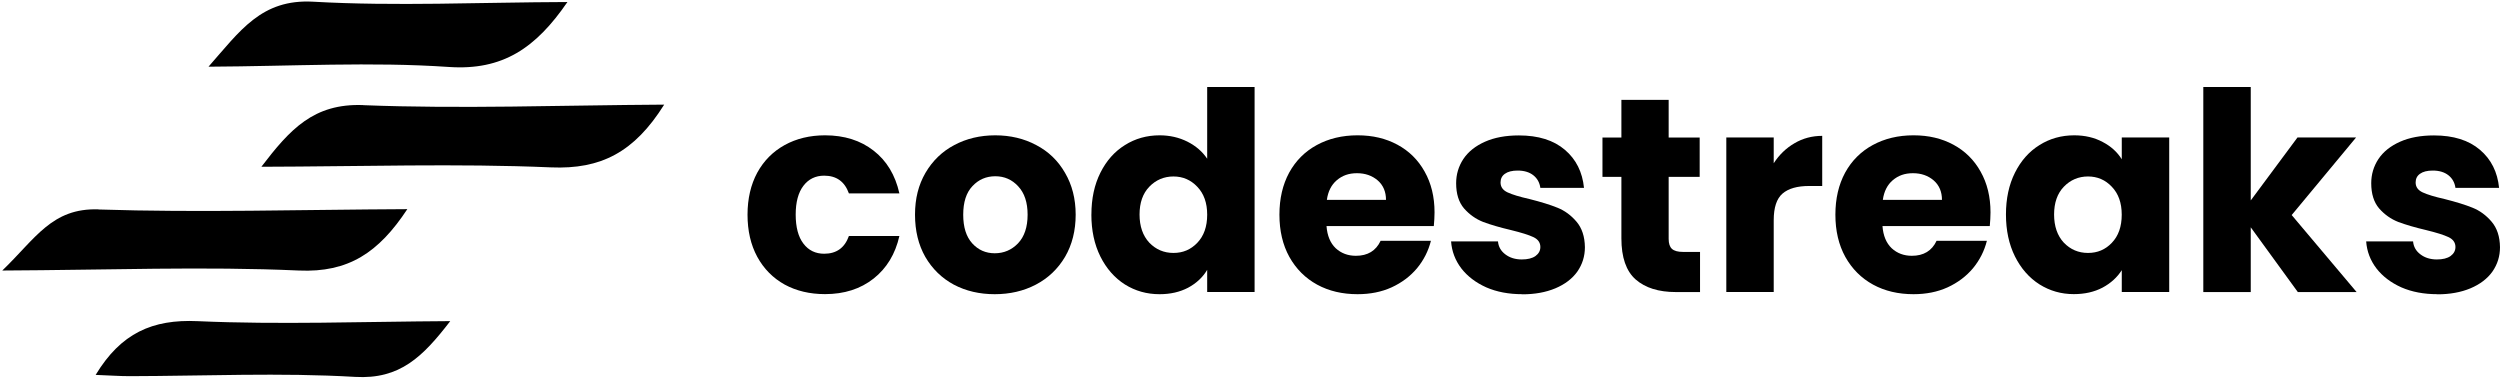 <?xml version="1.0" encoding="UTF-8"?>
<svg id="Layer_1" data-name="Layer 1" xmlns="http://www.w3.org/2000/svg" xmlns:xlink="http://www.w3.org/1999/xlink" viewBox="0 0 690.78 105.33">
  <defs>
    <style>
      .cls-1 {
        fill: none;
      }

      .cls-2 {
        clip-path: url(#clippath-1);
      }

      .cls-3 {
        clip-path: url(#clippath-3);
      }

      .cls-4 {
        clip-path: url(#clippath-2);
      }

      .cls-5 {
        clip-path: url(#clippath);
      }
    </style>
    <clipPath id="clippath">
      <rect class="cls-1" width="184" height="105.33"/>
    </clipPath>
    <clipPath id="clippath-1">
      <rect class="cls-1" x="9.49" y="1.03" width="165.05" height="102.86" transform="translate(-10.15 80.43) rotate(-45)"/>
    </clipPath>
    <clipPath id="clippath-2">
      <rect class="cls-1" x="9.49" y="1.03" width="165.05" height="102.86" transform="translate(-10.15 80.43) rotate(-45)"/>
    </clipPath>
    <clipPath id="clippath-3">
      <rect class="cls-1" x="9.49" y="1.03" width="165.05" height="102.86" transform="translate(-10.15 80.43) rotate(-45)"/>
    </clipPath>
  </defs>
  <g class="cls-5">
    <g class="cls-2">
      <g class="cls-4">
        <g class="cls-3">
          <path d="M156.8.54c-8.74,12.74-17.89,19-32.83,17.96-21.4-1.46-43.01-.2-66.36-.07C66.34,8.53,72.22-.32,86.52.47c22.86,1.3,45.92.17,70.25.09l.03-.03ZM100.37,29.04c-13.73-.53-20.27,6.75-28.15,17.04,27.76-.07,53.96-.95,80.06.17,13.74.57,22.97-4.15,31.24-17.34-28.77.17-56.01,1.22-83.13.15l-.03-.02ZM27.19,57.85c-12.88-.41-17.36,8.07-26.56,16.9,29.45-.14,55.77-1.18,81.96,0,13.69.61,22.04-4.95,29.96-16.96-29.5.14-57.49,1-85.39.09l.03-.03ZM35.84,103.94c20.77-.05,41.61-1.01,62.29.2,12.39.72,18.7-5.56,26.28-15.41-24.38.14-47.16,1.02-69.83.01-12.46-.56-21.16,3.3-28.15,14.85,3.73.13,6.57.35,9.41.35Z"/>
        </g>
      </g>
    </g>
  </g>
  <g>
    <path d="M206.55,59.32c0-4.41.9-8.29,2.69-11.61,1.82-3.31,4.35-5.85,7.57-7.63,3.25-1.79,6.98-2.69,11.16-2.69,5.34,0,9.82,1.42,13.41,4.23,3.61,2.79,5.99,6.73,7.13,11.81h-13.95c-1.17-3.26-3.44-4.89-6.83-4.89-2.39,0-4.31.93-5.73,2.79-1.43,1.87-2.14,4.52-2.14,7.97s.71,6.17,2.14,8.02c1.42,1.87,3.34,2.79,5.73,2.79,3.39,0,5.66-1.62,6.83-4.89h13.95c-1.13,4.98-3.51,8.91-7.13,11.76-3.63,2.86-8.1,4.29-13.41,4.29-4.18,0-7.91-.87-11.16-2.64-3.22-1.79-5.76-4.35-7.57-7.67-1.8-3.32-2.69-7.2-2.69-11.66Z"/>
    <path d="M274.86,81.29c-4.19,0-7.96-.87-11.31-2.64-3.32-1.79-5.95-4.35-7.88-7.67-1.89-3.32-2.84-7.2-2.84-11.66s.96-8.23,2.89-11.56c1.96-3.35,4.61-5.91,7.97-7.68,3.35-1.79,7.13-2.69,11.31-2.69s7.95.9,11.31,2.69c3.39,1.77,6.04,4.32,7.97,7.68,1.95,3.33,2.94,7.18,2.94,11.56s-.98,8.31-2.94,11.66c-1.97,3.32-4.66,5.88-8.07,7.67-3.39,1.77-7.18,2.64-11.36,2.64ZM274.86,69.98c2.52,0,4.66-.91,6.43-2.74,1.76-1.85,2.65-4.5,2.65-7.92s-.88-5.99-2.59-7.83c-1.69-1.85-3.81-2.79-6.33-2.79s-4.64.92-6.33,2.74c-1.7,1.79-2.54,4.42-2.54,7.88s.82,6.07,2.49,7.92c1.66,1.83,3.74,2.74,6.23,2.74Z"/>
    <path d="M301.57,59.27c0-4.39.82-8.23,2.49-11.56,1.66-3.31,3.91-5.85,6.78-7.63,2.85-1.79,6.04-2.69,9.57-2.69,2.79,0,5.34.58,7.67,1.74,2.32,1.17,4.15,2.74,5.48,4.73v-19.83h13.1v56.66h-13.1v-6.13c-1.23,2.07-2.99,3.71-5.28,4.94-2.27,1.19-4.89,1.79-7.88,1.79-3.53,0-6.71-.9-9.57-2.69-2.86-1.82-5.12-4.4-6.78-7.72-1.67-3.35-2.49-7.22-2.49-11.61ZM333.56,59.32c0-3.26-.92-5.83-2.74-7.72-1.8-1.9-3.99-2.84-6.58-2.84s-4.86.95-6.68,2.84c-1.79,1.86-2.69,4.42-2.69,7.67s.9,5.85,2.69,7.78c1.82,1.89,4.05,2.84,6.68,2.84s4.78-.92,6.58-2.79c1.82-1.89,2.74-4.48,2.74-7.77Z"/>
    <path d="M396.38,58.67c0,1.2-.08,2.47-.2,3.79h-29.65c.2,2.67,1.05,4.71,2.54,6.13,1.52,1.4,3.39,2.09,5.58,2.09,3.25,0,5.53-1.37,6.83-4.14h13.9c-.7,2.79-1.98,5.32-3.83,7.57-1.87,2.23-4.21,3.99-7.03,5.29-2.79,1.27-5.93,1.89-9.42,1.89-4.19,0-7.91-.87-11.16-2.64-3.27-1.79-5.82-4.35-7.68-7.67-1.83-3.32-2.74-7.2-2.74-11.66s.9-8.29,2.69-11.61c1.82-3.31,4.36-5.85,7.63-7.63,3.29-1.79,7.04-2.69,11.26-2.69s7.82.87,11.02,2.59c3.21,1.73,5.73,4.21,7.52,7.43,1.82,3.22,2.74,6.97,2.74,11.26ZM382.97,55.23c0-2.26-.77-4.05-2.29-5.38-1.54-1.32-3.44-1.99-5.73-1.99s-4.06.65-5.58,1.94c-1.49,1.27-2.42,3.08-2.74,5.43h16.34Z"/>
    <path d="M420.63,81.29c-3.72,0-7.05-.62-9.96-1.89-2.89-1.3-5.18-3.04-6.88-5.23-1.69-2.22-2.64-4.71-2.84-7.47h12.96c.13,1.47.81,2.67,2.04,3.59,1.22.93,2.74,1.4,4.54,1.4,1.62,0,2.89-.31,3.79-.95.9-.66,1.34-1.49,1.34-2.49,0-1.22-.65-2.14-1.94-2.74-1.27-.6-3.33-1.24-6.18-1.94-3.07-.72-5.62-1.47-7.68-2.24-2.03-.8-3.79-2.04-5.28-3.73-1.47-1.72-2.19-4.05-2.19-6.98,0-2.42.66-4.65,1.99-6.68,1.35-2.02,3.35-3.61,5.98-4.78,2.61-1.16,5.74-1.74,9.37-1.74,5.38,0,9.61,1.33,12.71,3.98,3.09,2.63,4.84,6.13,5.28,10.52h-12.06c-.2-1.46-.84-2.61-1.94-3.49-1.09-.86-2.54-1.3-4.33-1.3-1.54,0-2.72.3-3.54.9-.8.57-1.19,1.37-1.19,2.39,0,1.23.65,2.14,1.94,2.74s3.31,1.22,6.08,1.84c3.15.8,5.73,1.59,7.72,2.4,1.99.8,3.74,2.08,5.23,3.83,1.52,1.77,2.3,4.13,2.34,7.08,0,2.49-.7,4.73-2.09,6.73-1.4,1.97-3.43,3.51-6.08,4.63-2.63,1.1-5.67,1.65-9.12,1.65Z"/>
    <path d="M469.74,69.59v11.11h-6.68c-4.76,0-8.46-1.16-11.11-3.48-2.63-2.32-3.94-6.11-3.94-11.36v-16.99h-5.23v-10.86h5.23v-10.42h13.06v10.42h8.57v10.86h-8.57v17.15c0,1.27.3,2.18.9,2.74.62.57,1.66.85,3.09.85h4.68Z"/>
    <path d="M490.09,45.12c1.52-2.35,3.44-4.2,5.73-5.53,2.3-1.36,4.85-2.05,7.68-2.05v13.85h-3.64c-3.26,0-5.7.7-7.32,2.09-1.63,1.4-2.44,3.86-2.44,7.38v19.83h-13.1v-42.7h13.1v7.13Z"/>
    <path d="M550,58.67c0,1.2-.08,2.47-.2,3.79h-29.65c.2,2.67,1.05,4.71,2.54,6.13,1.52,1.4,3.39,2.09,5.58,2.09,3.25,0,5.53-1.37,6.83-4.14h13.9c-.7,2.79-1.98,5.32-3.83,7.57-1.87,2.23-4.21,3.99-7.03,5.29-2.79,1.27-5.93,1.89-9.42,1.89-4.19,0-7.91-.87-11.16-2.64-3.27-1.79-5.82-4.35-7.68-7.67-1.83-3.32-2.74-7.2-2.74-11.66s.9-8.29,2.69-11.61c1.82-3.31,4.36-5.85,7.63-7.63,3.29-1.79,7.04-2.69,11.26-2.69s7.82.87,11.02,2.59c3.21,1.73,5.73,4.21,7.52,7.43,1.82,3.22,2.74,6.97,2.74,11.26ZM536.59,55.23c0-2.26-.77-4.05-2.29-5.38-1.54-1.32-3.44-1.99-5.73-1.99s-4.06.65-5.58,1.94c-1.49,1.27-2.42,3.08-2.74,5.43h16.34Z"/>
    <path d="M554.27,59.27c0-4.39.82-8.23,2.49-11.56,1.66-3.31,3.91-5.85,6.78-7.63,2.85-1.79,6.04-2.69,9.57-2.69,2.99,0,5.61.62,7.88,1.84,2.29,1.19,4.05,2.79,5.28,4.78v-6.03h13.11v42.7h-13.11v-6.03c-1.27,1.99-3.04,3.61-5.33,4.83-2.27,1.19-4.91,1.79-7.93,1.79-3.46,0-6.61-.9-9.47-2.69-2.86-1.82-5.12-4.4-6.78-7.72-1.67-3.35-2.49-7.22-2.49-11.61ZM586.26,59.32c0-3.26-.92-5.83-2.74-7.72-1.79-1.9-3.98-2.84-6.58-2.84s-4.86.95-6.68,2.84c-1.79,1.86-2.69,4.42-2.69,7.67s.9,5.85,2.69,7.78c1.82,1.89,4.05,2.84,6.68,2.84s4.79-.92,6.58-2.79c1.82-1.89,2.74-4.48,2.74-7.77Z"/>
    <path d="M634.92,80.7l-13.01-17.89v17.89h-13.11V24.04h13.11v31.34l12.91-17.39h16.19l-17.79,21.43,17.94,21.28h-16.24Z"/>
    <path d="M673.48,81.29c-3.72,0-7.05-.62-9.96-1.89-2.89-1.3-5.18-3.04-6.88-5.23-1.69-2.22-2.64-4.71-2.84-7.47h12.96c.13,1.47.81,2.67,2.04,3.59,1.22.93,2.74,1.4,4.54,1.4,1.62,0,2.89-.31,3.79-.95.9-.66,1.34-1.49,1.34-2.49,0-1.22-.65-2.14-1.94-2.74-1.27-.6-3.33-1.24-6.18-1.94-3.07-.72-5.62-1.47-7.68-2.24-2.03-.8-3.79-2.04-5.28-3.73-1.47-1.72-2.19-4.05-2.19-6.98,0-2.42.66-4.65,1.99-6.68,1.35-2.02,3.35-3.61,5.98-4.78,2.61-1.16,5.74-1.74,9.37-1.74,5.38,0,9.61,1.33,12.71,3.98,3.09,2.63,4.84,6.13,5.28,10.52h-12.06c-.2-1.46-.84-2.61-1.94-3.49-1.09-.86-2.54-1.3-4.33-1.3-1.54,0-2.72.3-3.54.9-.8.57-1.19,1.37-1.19,2.39,0,1.23.65,2.14,1.94,2.74s3.31,1.22,6.08,1.84c3.15.8,5.73,1.59,7.72,2.4,1.99.8,3.74,2.08,5.23,3.83,1.52,1.77,2.3,4.13,2.34,7.08,0,2.49-.7,4.73-2.09,6.73-1.4,1.97-3.43,3.51-6.08,4.63-2.63,1.1-5.67,1.65-9.12,1.65Z"/>
  </g>
</svg>